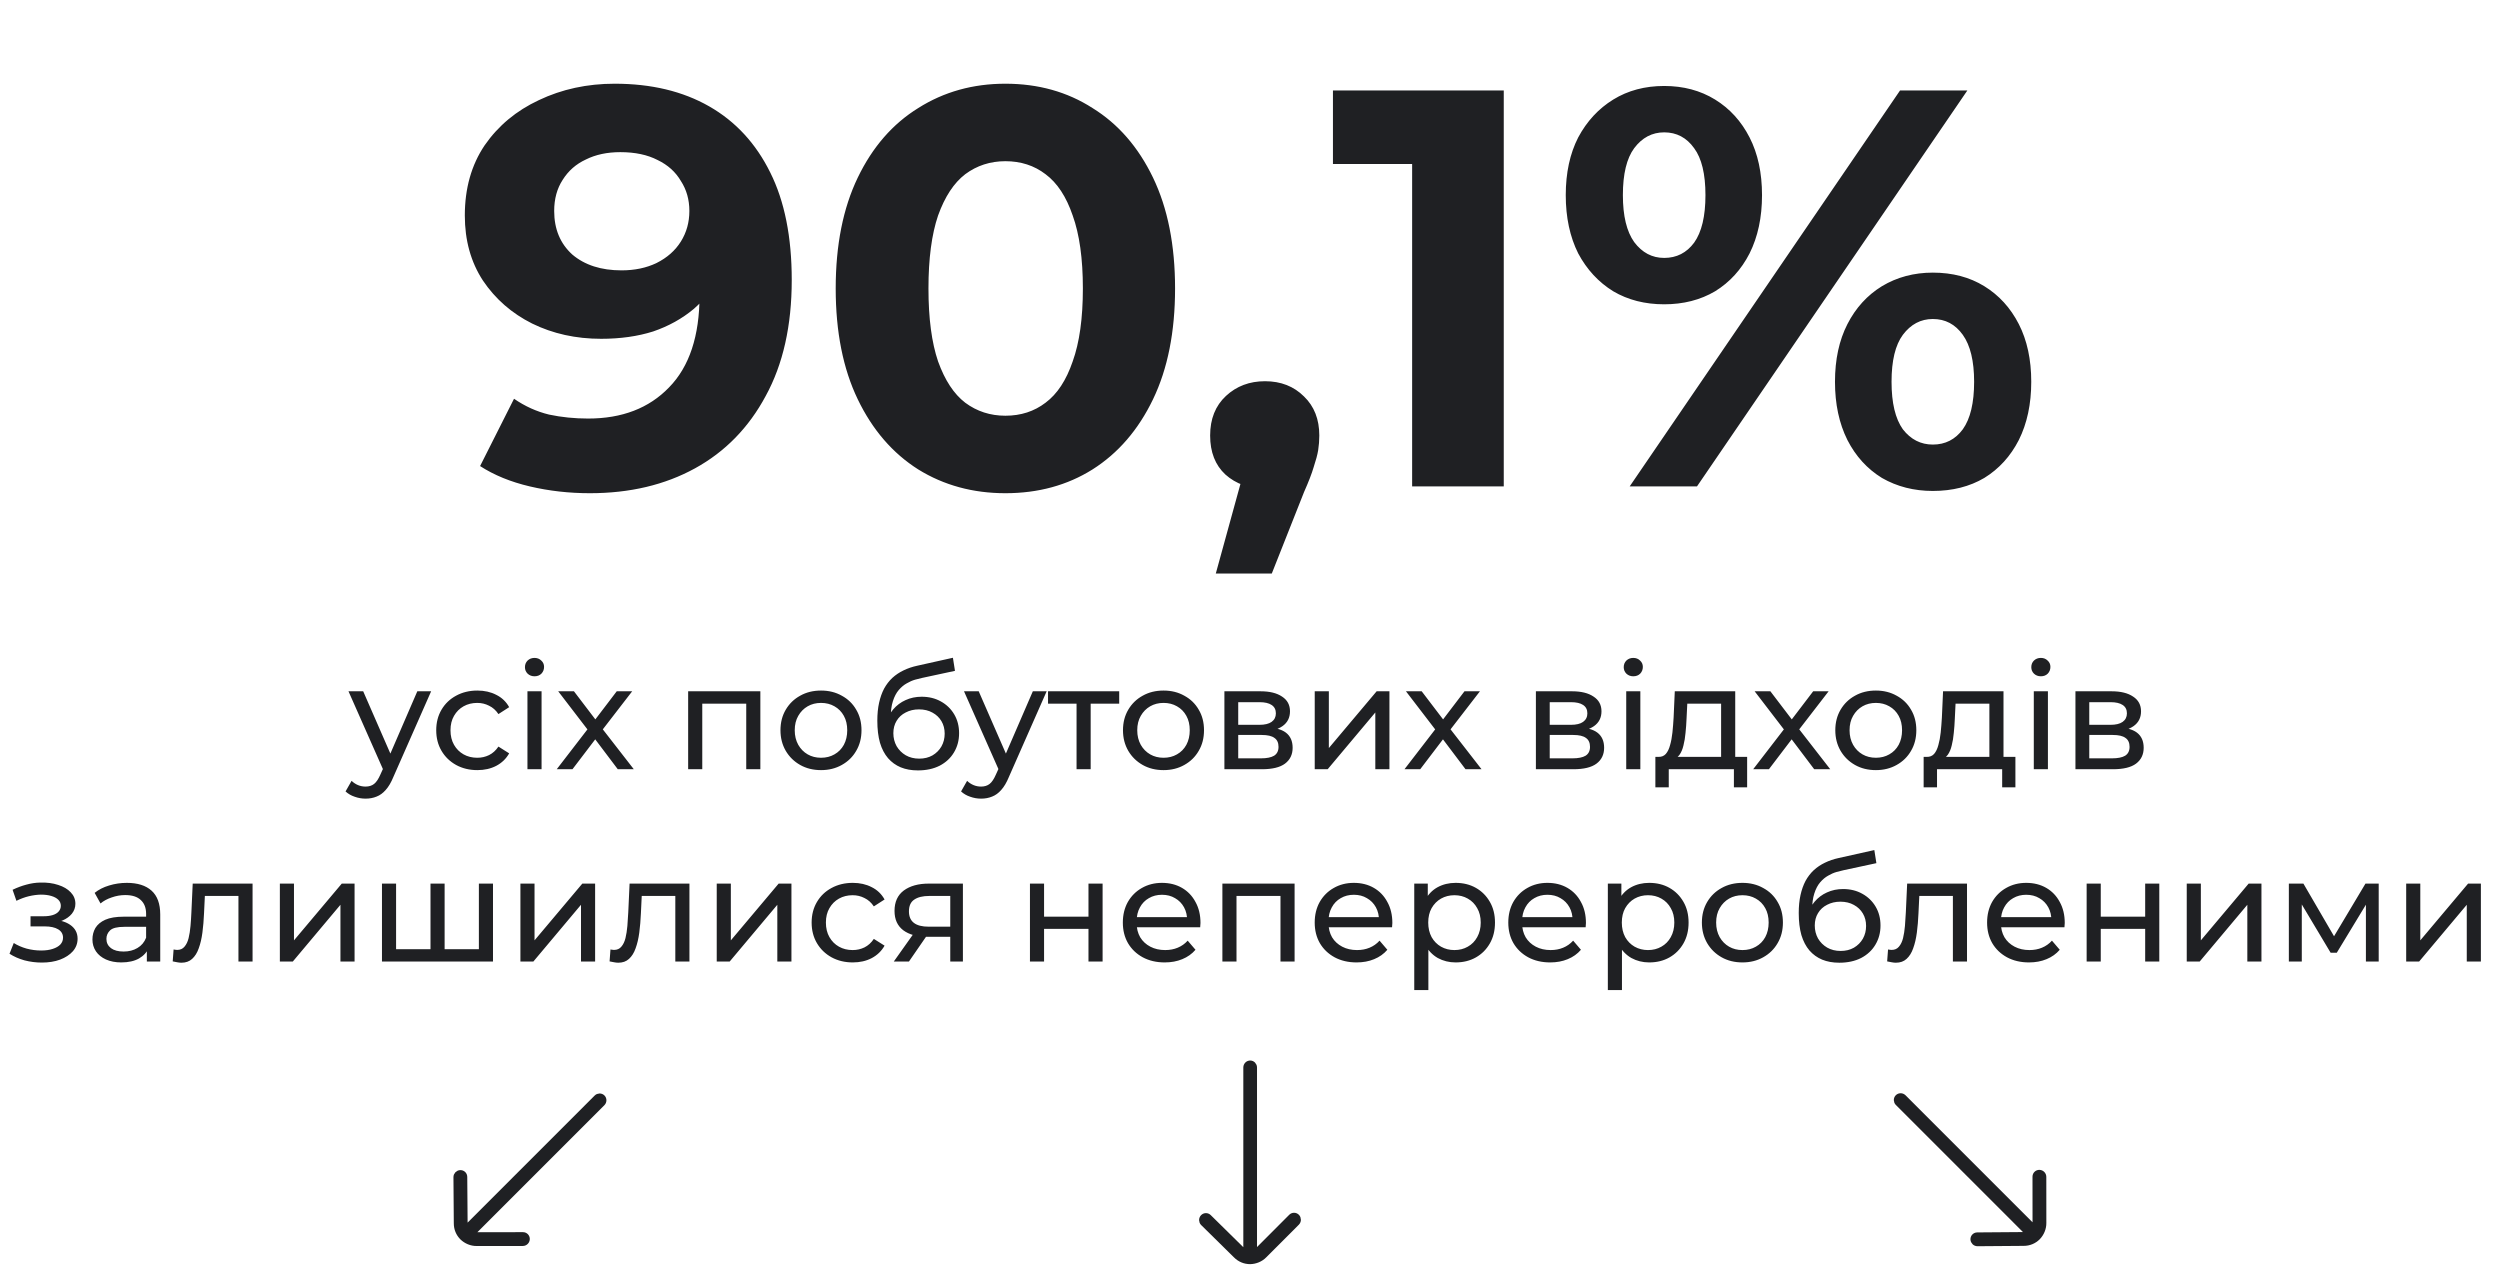 <svg xmlns="http://www.w3.org/2000/svg" width="442" height="225" viewBox="0 0 442 225" fill="none"><path d="M108.68 14.8C115.146 14.8 120.713 16.133 125.38 18.8C130.046 21.467 133.646 25.367 136.18 30.5C138.713 35.567 139.98 41.9 139.98 49.5C139.98 57.567 138.446 64.4 135.38 70C132.38 75.6 128.213 79.867 122.88 82.8C117.546 85.733 111.346 87.2 104.28 87.2C100.613 87.2 97.08 86.8 93.68 86C90.28 85.2 87.346 84 84.88 82.4L90.88 70.5C92.813 71.833 94.88 72.767 97.08 73.3C99.28 73.767 101.58 74 103.98 74C109.98 74 114.746 72.167 118.28 68.5C121.88 64.833 123.68 59.4 123.68 52.2C123.68 51 123.646 49.667 123.58 48.2C123.513 46.733 123.346 45.267 123.08 43.8L127.48 48C126.346 50.6 124.746 52.8 122.68 54.6C120.613 56.333 118.213 57.667 115.48 58.6C112.746 59.467 109.68 59.9 106.28 59.9C101.813 59.9 97.746 59 94.08 57.2C90.48 55.4 87.58 52.867 85.38 49.6C83.246 46.333 82.18 42.5 82.18 38.1C82.18 33.3 83.346 29.167 85.68 25.7C88.08 22.233 91.28 19.567 95.28 17.7C99.346 15.767 103.813 14.8 108.68 14.8ZM109.68 26.9C107.346 26.9 105.313 27.333 103.58 28.2C101.846 29 100.48 30.2 99.48 31.8C98.48 33.333 97.98 35.167 97.98 37.3C97.98 40.5 99.046 43.067 101.18 45C103.38 46.867 106.28 47.8 109.88 47.8C112.213 47.8 114.28 47.367 116.08 46.5C117.946 45.567 119.38 44.3 120.38 42.7C121.38 41.1 121.88 39.3 121.88 37.3C121.88 35.3 121.38 33.533 120.38 32C119.446 30.4 118.08 29.167 116.28 28.3C114.48 27.367 112.28 26.9 109.68 26.9ZM177.752 87.2C172.018 87.2 166.885 85.8 162.352 83C157.818 80.133 154.252 76 151.652 70.6C149.052 65.2 147.752 58.667 147.752 51C147.752 43.333 149.052 36.8 151.652 31.4C154.252 26 157.818 21.9 162.352 19.1C166.885 16.233 172.018 14.8 177.752 14.8C183.552 14.8 188.685 16.233 193.152 19.1C197.685 21.9 201.252 26 203.852 31.4C206.452 36.8 207.752 43.333 207.752 51C207.752 58.667 206.452 65.2 203.852 70.6C201.252 76 197.685 80.133 193.152 83C188.685 85.8 183.552 87.2 177.752 87.2ZM177.752 73.5C180.485 73.5 182.852 72.733 184.852 71.2C186.918 69.667 188.518 67.233 189.652 63.9C190.852 60.567 191.452 56.267 191.452 51C191.452 45.733 190.852 41.433 189.652 38.1C188.518 34.767 186.918 32.333 184.852 30.8C182.852 29.267 180.485 28.5 177.752 28.5C175.085 28.5 172.718 29.267 170.652 30.8C168.652 32.333 167.052 34.767 165.852 38.1C164.718 41.433 164.152 45.733 164.152 51C164.152 56.267 164.718 60.567 165.852 63.9C167.052 67.233 168.652 69.667 170.652 71.2C172.718 72.733 175.085 73.5 177.752 73.5ZM214.953 101.4L221.553 77.4L223.753 86.4C220.886 86.4 218.52 85.567 216.653 83.9C214.853 82.233 213.953 79.933 213.953 77C213.953 74.067 214.886 71.733 216.753 70C218.62 68.267 220.92 67.4 223.653 67.4C226.453 67.4 228.753 68.3 230.553 70.1C232.353 71.833 233.253 74.133 233.253 77C233.253 77.867 233.186 78.733 233.053 79.6C232.92 80.4 232.653 81.4 232.253 82.6C231.92 83.733 231.353 85.2 230.553 87L224.853 101.4H214.953ZM249.665 86V22L256.665 29H235.665V16H265.865V86H249.665ZM288.125 86L335.925 16H347.825L300.025 86H288.125ZM294.225 53.8C290.825 53.8 287.825 53.033 285.225 51.5C282.625 49.9 280.558 47.667 279.025 44.8C277.558 41.867 276.825 38.433 276.825 34.5C276.825 30.567 277.558 27.167 279.025 24.3C280.558 21.433 282.625 19.2 285.225 17.6C287.825 16 290.825 15.2 294.225 15.2C297.625 15.2 300.625 16 303.225 17.6C305.825 19.2 307.858 21.433 309.325 24.3C310.792 27.167 311.525 30.567 311.525 34.5C311.525 38.433 310.792 41.867 309.325 44.8C307.858 47.667 305.825 49.9 303.225 51.5C300.625 53.033 297.625 53.8 294.225 53.8ZM294.225 45.6C296.425 45.6 298.192 44.7 299.525 42.9C300.858 41.033 301.525 38.233 301.525 34.5C301.525 30.767 300.858 28 299.525 26.2C298.192 24.333 296.425 23.4 294.225 23.4C292.092 23.4 290.325 24.333 288.925 26.2C287.592 28 286.925 30.767 286.925 34.5C286.925 38.167 287.592 40.933 288.925 42.8C290.325 44.667 292.092 45.6 294.225 45.6ZM341.725 86.8C338.392 86.8 335.392 86.033 332.725 84.5C330.125 82.9 328.092 80.667 326.625 77.8C325.158 74.867 324.425 71.433 324.425 67.5C324.425 63.567 325.158 60.167 326.625 57.3C328.092 54.433 330.125 52.2 332.725 50.6C335.392 49 338.392 48.2 341.725 48.2C345.192 48.2 348.225 49 350.825 50.6C353.425 52.2 355.458 54.433 356.925 57.3C358.392 60.167 359.125 63.567 359.125 67.5C359.125 71.433 358.392 74.867 356.925 77.8C355.458 80.667 353.425 82.9 350.825 84.5C348.225 86.033 345.192 86.8 341.725 86.8ZM341.725 78.6C343.925 78.6 345.692 77.7 347.025 75.9C348.358 74.033 349.025 71.233 349.025 67.5C349.025 63.833 348.358 61.067 347.025 59.2C345.692 57.333 343.925 56.4 341.725 56.4C339.592 56.4 337.825 57.333 336.425 59.2C335.092 61 334.425 63.767 334.425 67.5C334.425 71.233 335.092 74.033 336.425 75.9C337.825 77.7 339.592 78.6 341.725 78.6Z" fill="#1F2023"></path><path d="M64.629 141.2C63.97 141.2 63.329 141.087 62.705 140.862C62.081 140.654 61.544 140.342 61.093 139.926L62.159 138.054C62.505 138.383 62.887 138.635 63.303 138.808C63.719 138.981 64.161 139.068 64.629 139.068C65.236 139.068 65.738 138.912 66.137 138.6C66.535 138.288 66.908 137.733 67.255 136.936L68.113 135.038L68.373 134.726L73.781 122.22H76.225L69.543 137.378C69.144 138.349 68.694 139.111 68.191 139.666C67.706 140.221 67.168 140.611 66.579 140.836C65.99 141.079 65.34 141.2 64.629 141.2ZM67.905 136.442L61.613 122.22H64.213L69.569 134.492L67.905 136.442ZM84.405 136.156C83.001 136.156 81.745 135.853 80.635 135.246C79.543 134.639 78.685 133.807 78.061 132.75C77.437 131.693 77.125 130.479 77.125 129.11C77.125 127.741 77.437 126.527 78.061 125.47C78.685 124.413 79.543 123.589 80.635 123C81.745 122.393 83.001 122.09 84.405 122.09C85.653 122.09 86.763 122.341 87.733 122.844C88.721 123.329 89.484 124.057 90.021 125.028L88.123 126.25C87.673 125.574 87.118 125.08 86.459 124.768C85.818 124.439 85.125 124.274 84.379 124.274C83.478 124.274 82.672 124.473 81.961 124.872C81.251 125.271 80.687 125.834 80.271 126.562C79.855 127.273 79.647 128.122 79.647 129.11C79.647 130.098 79.855 130.956 80.271 131.684C80.687 132.412 81.251 132.975 81.961 133.374C82.672 133.773 83.478 133.972 84.379 133.972C85.125 133.972 85.818 133.816 86.459 133.504C87.118 133.175 87.673 132.672 88.123 131.996L90.021 133.192C89.484 134.145 88.721 134.882 87.733 135.402C86.763 135.905 85.653 136.156 84.405 136.156ZM93.253 136V122.22H95.749V136H93.253ZM94.501 119.568C94.016 119.568 93.608 119.412 93.279 119.1C92.967 118.788 92.811 118.407 92.811 117.956C92.811 117.488 92.967 117.098 93.279 116.786C93.608 116.474 94.016 116.318 94.501 116.318C94.986 116.318 95.385 116.474 95.697 116.786C96.026 117.081 96.191 117.453 96.191 117.904C96.191 118.372 96.035 118.771 95.723 119.1C95.411 119.412 95.004 119.568 94.501 119.568ZM98.432 136L104.36 128.304L104.334 129.578L98.692 122.22H101.474L105.79 127.888H104.724L109.04 122.22H111.77L106.05 129.63L106.076 128.304L112.056 136H109.222L104.672 129.968L105.686 130.124L101.214 136H98.432ZM121.665 136V122.22H134.431V136H131.935V123.78L132.533 124.404H123.563L124.161 123.78V136H121.665ZM145.163 136.156C143.776 136.156 142.545 135.853 141.471 135.246C140.396 134.639 139.547 133.807 138.923 132.75C138.299 131.675 137.987 130.462 137.987 129.11C137.987 127.741 138.299 126.527 138.923 125.47C139.547 124.413 140.396 123.589 141.471 123C142.545 122.393 143.776 122.09 145.163 122.09C146.532 122.09 147.754 122.393 148.829 123C149.921 123.589 150.77 124.413 151.377 125.47C152.001 126.51 152.313 127.723 152.313 129.11C152.313 130.479 152.001 131.693 151.377 132.75C150.77 133.807 149.921 134.639 148.829 135.246C147.754 135.853 146.532 136.156 145.163 136.156ZM145.163 133.972C146.047 133.972 146.835 133.773 147.529 133.374C148.239 132.975 148.794 132.412 149.193 131.684C149.591 130.939 149.791 130.081 149.791 129.11C149.791 128.122 149.591 127.273 149.193 126.562C148.794 125.834 148.239 125.271 147.529 124.872C146.835 124.473 146.047 124.274 145.163 124.274C144.279 124.274 143.49 124.473 142.797 124.872C142.103 125.271 141.549 125.834 141.133 126.562C140.717 127.273 140.509 128.122 140.509 129.11C140.509 130.081 140.717 130.939 141.133 131.684C141.549 132.412 142.103 132.975 142.797 133.374C143.49 133.773 144.279 133.972 145.163 133.972ZM162.287 136.208C161.143 136.208 160.129 136.026 159.245 135.662C158.378 135.298 157.633 134.761 157.009 134.05C156.385 133.322 155.908 132.412 155.579 131.32C155.267 130.211 155.111 128.911 155.111 127.42C155.111 126.241 155.215 125.184 155.423 124.248C155.631 123.312 155.926 122.48 156.307 121.752C156.706 121.024 157.191 120.391 157.763 119.854C158.352 119.317 159.011 118.875 159.739 118.528C160.484 118.164 161.299 117.887 162.183 117.696L168.475 116.292L168.839 118.606L163.041 119.854C162.694 119.923 162.278 120.027 161.793 120.166C161.308 120.305 160.814 120.521 160.311 120.816C159.808 121.093 159.34 121.483 158.907 121.986C158.474 122.489 158.127 123.147 157.867 123.962C157.607 124.759 157.477 125.747 157.477 126.926C157.477 127.255 157.486 127.507 157.503 127.68C157.52 127.853 157.538 128.027 157.555 128.2C157.59 128.373 157.616 128.633 157.633 128.98L156.593 127.914C156.87 126.961 157.312 126.129 157.919 125.418C158.526 124.707 159.254 124.161 160.103 123.78C160.97 123.381 161.914 123.182 162.937 123.182C164.22 123.182 165.355 123.459 166.343 124.014C167.348 124.569 168.137 125.331 168.709 126.302C169.281 127.273 169.567 128.382 169.567 129.63C169.567 130.895 169.264 132.031 168.657 133.036C168.068 134.024 167.227 134.804 166.135 135.376C165.043 135.931 163.76 136.208 162.287 136.208ZM162.521 134.128C163.405 134.128 164.185 133.937 164.861 133.556C165.537 133.157 166.066 132.629 166.447 131.97C166.828 131.294 167.019 130.54 167.019 129.708C167.019 128.876 166.828 128.139 166.447 127.498C166.066 126.857 165.537 126.354 164.861 125.99C164.185 125.609 163.388 125.418 162.469 125.418C161.602 125.418 160.822 125.6 160.129 125.964C159.436 126.311 158.898 126.805 158.517 127.446C158.136 128.07 157.945 128.798 157.945 129.63C157.945 130.462 158.136 131.225 158.517 131.918C158.916 132.594 159.453 133.131 160.129 133.53C160.822 133.929 161.62 134.128 162.521 134.128ZM173.453 141.2C172.794 141.2 172.153 141.087 171.529 140.862C170.905 140.654 170.368 140.342 169.917 139.926L170.983 138.054C171.33 138.383 171.711 138.635 172.127 138.808C172.543 138.981 172.985 139.068 173.453 139.068C174.06 139.068 174.562 138.912 174.961 138.6C175.36 138.288 175.732 137.733 176.079 136.936L176.937 135.038L177.197 134.726L182.605 122.22H185.049L178.367 137.378C177.968 138.349 177.518 139.111 177.015 139.666C176.53 140.221 175.992 140.611 175.403 140.836C174.814 141.079 174.164 141.2 173.453 141.2ZM176.729 136.442L170.437 122.22H173.037L178.393 134.492L176.729 136.442ZM190.335 136V123.754L190.959 124.404H185.291V122.22H197.875V124.404H192.233L192.831 123.754V136H190.335ZM205.719 136.156C204.333 136.156 203.102 135.853 202.027 135.246C200.953 134.639 200.103 133.807 199.479 132.75C198.855 131.675 198.543 130.462 198.543 129.11C198.543 127.741 198.855 126.527 199.479 125.47C200.103 124.413 200.953 123.589 202.027 123C203.102 122.393 204.333 122.09 205.719 122.09C207.089 122.09 208.311 122.393 209.385 123C210.477 123.589 211.327 124.413 211.933 125.47C212.557 126.51 212.869 127.723 212.869 129.11C212.869 130.479 212.557 131.693 211.933 132.75C211.327 133.807 210.477 134.639 209.385 135.246C208.311 135.853 207.089 136.156 205.719 136.156ZM205.719 133.972C206.603 133.972 207.392 133.773 208.085 133.374C208.796 132.975 209.351 132.412 209.749 131.684C210.148 130.939 210.347 130.081 210.347 129.11C210.347 128.122 210.148 127.273 209.749 126.562C209.351 125.834 208.796 125.271 208.085 124.872C207.392 124.473 206.603 124.274 205.719 124.274C204.835 124.274 204.047 124.473 203.353 124.872C202.66 125.271 202.105 125.834 201.689 126.562C201.273 127.273 201.065 128.122 201.065 129.11C201.065 130.081 201.273 130.939 201.689 131.684C202.105 132.412 202.66 132.975 203.353 133.374C204.047 133.773 204.835 133.972 205.719 133.972ZM216.474 136V122.22H222.87C224.482 122.22 225.747 122.532 226.666 123.156C227.602 123.763 228.07 124.629 228.07 125.756C228.07 126.883 227.628 127.758 226.744 128.382C225.877 128.989 224.724 129.292 223.286 129.292L223.676 128.616C225.322 128.616 226.544 128.919 227.342 129.526C228.139 130.133 228.538 131.025 228.538 132.204C228.538 133.4 228.087 134.336 227.186 135.012C226.302 135.671 224.941 136 223.104 136H216.474ZM218.918 134.076H222.922C223.962 134.076 224.742 133.92 225.262 133.608C225.782 133.279 226.042 132.759 226.042 132.048C226.042 131.32 225.799 130.791 225.314 130.462C224.846 130.115 224.1 129.942 223.078 129.942H218.918V134.076ZM218.918 128.148H222.662C223.615 128.148 224.334 127.975 224.82 127.628C225.322 127.264 225.574 126.761 225.574 126.12C225.574 125.461 225.322 124.967 224.82 124.638C224.334 124.309 223.615 124.144 222.662 124.144H218.918V128.148ZM232.444 136V122.22H234.94V132.256L243.39 122.22H245.652V136H243.156V125.964L234.732 136H232.444ZM248.313 136L254.241 128.304L254.215 129.578L248.573 122.22H251.355L255.671 127.888H254.605L258.921 122.22H261.651L255.931 129.63L255.957 128.304L261.937 136H259.103L254.553 129.968L255.567 130.124L251.095 136H248.313ZM271.546 136V122.22H277.942C279.554 122.22 280.819 122.532 281.738 123.156C282.674 123.763 283.142 124.629 283.142 125.756C283.142 126.883 282.7 127.758 281.816 128.382C280.949 128.989 279.797 129.292 278.358 129.292L278.748 128.616C280.395 128.616 281.617 128.919 282.414 129.526C283.211 130.133 283.61 131.025 283.61 132.204C283.61 133.4 283.159 134.336 282.258 135.012C281.374 135.671 280.013 136 278.176 136H271.546ZM273.99 134.076H277.994C279.034 134.076 279.814 133.92 280.334 133.608C280.854 133.279 281.114 132.759 281.114 132.048C281.114 131.32 280.871 130.791 280.386 130.462C279.918 130.115 279.173 129.942 278.15 129.942H273.99V134.076ZM273.99 128.148H277.734C278.687 128.148 279.407 127.975 279.892 127.628C280.395 127.264 280.646 126.761 280.646 126.12C280.646 125.461 280.395 124.967 279.892 124.638C279.407 124.309 278.687 124.144 277.734 124.144H273.99V128.148ZM287.517 136V122.22H290.013V136H287.517ZM288.765 119.568C288.279 119.568 287.872 119.412 287.543 119.1C287.231 118.788 287.075 118.407 287.075 117.956C287.075 117.488 287.231 117.098 287.543 116.786C287.872 116.474 288.279 116.318 288.765 116.318C289.25 116.318 289.649 116.474 289.961 116.786C290.29 117.081 290.455 117.453 290.455 117.904C290.455 118.372 290.299 118.771 289.987 119.1C289.675 119.412 289.267 119.568 288.765 119.568ZM304.292 134.83V124.404H298.312L298.182 127.056C298.147 127.923 298.087 128.763 298 129.578C297.931 130.375 297.809 131.112 297.636 131.788C297.48 132.464 297.246 133.019 296.934 133.452C296.622 133.885 296.206 134.154 295.686 134.258L293.216 133.816C293.753 133.833 294.187 133.66 294.516 133.296C294.845 132.915 295.097 132.395 295.27 131.736C295.461 131.077 295.599 130.332 295.686 129.5C295.773 128.651 295.842 127.775 295.894 126.874L296.102 122.22H306.788V134.83H304.292ZM292.67 139.198V133.816H308.894V139.198H306.554V136H295.036V139.198H292.67ZM309.962 136L315.89 128.304L315.864 129.578L310.222 122.22H313.004L317.32 127.888H316.254L320.57 122.22H323.3L317.58 129.63L317.606 128.304L323.586 136H320.752L316.202 129.968L317.216 130.124L312.744 136H309.962ZM331.657 136.156C330.27 136.156 329.04 135.853 327.965 135.246C326.89 134.639 326.041 133.807 325.417 132.75C324.793 131.675 324.481 130.462 324.481 129.11C324.481 127.741 324.793 126.527 325.417 125.47C326.041 124.413 326.89 123.589 327.965 123C329.04 122.393 330.27 122.09 331.657 122.09C333.026 122.09 334.248 122.393 335.323 123C336.415 123.589 337.264 124.413 337.871 125.47C338.495 126.51 338.807 127.723 338.807 129.11C338.807 130.479 338.495 131.693 337.871 132.75C337.264 133.807 336.415 134.639 335.323 135.246C334.248 135.853 333.026 136.156 331.657 136.156ZM331.657 133.972C332.541 133.972 333.33 133.773 334.023 133.374C334.734 132.975 335.288 132.412 335.687 131.684C336.086 130.939 336.285 130.081 336.285 129.11C336.285 128.122 336.086 127.273 335.687 126.562C335.288 125.834 334.734 125.271 334.023 124.872C333.33 124.473 332.541 124.274 331.657 124.274C330.773 124.274 329.984 124.473 329.291 124.872C328.598 125.271 328.043 125.834 327.627 126.562C327.211 127.273 327.003 128.122 327.003 129.11C327.003 130.081 327.211 130.939 327.627 131.684C328.043 132.412 328.598 132.975 329.291 133.374C329.984 133.773 330.773 133.972 331.657 133.972ZM351.722 134.83V124.404H345.742L345.612 127.056C345.577 127.923 345.516 128.763 345.43 129.578C345.36 130.375 345.239 131.112 345.066 131.788C344.91 132.464 344.676 133.019 344.364 133.452C344.052 133.885 343.636 134.154 343.116 134.258L340.646 133.816C341.183 133.833 341.616 133.66 341.946 133.296C342.275 132.915 342.526 132.395 342.7 131.736C342.89 131.077 343.029 130.332 343.116 129.5C343.202 128.651 343.272 127.775 343.324 126.874L343.532 122.22H354.218V134.83H351.722ZM340.1 139.198V133.816H356.324V139.198H353.984V136H342.466V139.198H340.1ZM359.575 136V122.22H362.071V136H359.575ZM360.823 119.568C360.338 119.568 359.931 119.412 359.601 119.1C359.289 118.788 359.133 118.407 359.133 117.956C359.133 117.488 359.289 117.098 359.601 116.786C359.931 116.474 360.338 116.318 360.823 116.318C361.309 116.318 361.707 116.474 362.019 116.786C362.349 117.081 362.513 117.453 362.513 117.904C362.513 118.372 362.357 118.771 362.045 119.1C361.733 119.412 361.326 119.568 360.823 119.568ZM366.939 136V122.22H373.335C374.947 122.22 376.212 122.532 377.131 123.156C378.067 123.763 378.535 124.629 378.535 125.756C378.535 126.883 378.093 127.758 377.209 128.382C376.342 128.989 375.189 129.292 373.751 129.292L374.141 128.616C375.787 128.616 377.009 128.919 377.807 129.526C378.604 130.133 379.003 131.025 379.003 132.204C379.003 133.4 378.552 134.336 377.651 135.012C376.767 135.671 375.406 136 373.569 136H366.939ZM369.383 134.076H373.387C374.427 134.076 375.207 133.92 375.727 133.608C376.247 133.279 376.507 132.759 376.507 132.048C376.507 131.32 376.264 130.791 375.779 130.462C375.311 130.115 374.565 129.942 373.543 129.942H369.383V134.076ZM369.383 128.148H373.127C374.08 128.148 374.799 127.975 375.285 127.628C375.787 127.264 376.039 126.761 376.039 126.12C376.039 125.461 375.787 124.967 375.285 124.638C374.799 124.309 374.08 124.144 373.127 124.144H369.383V128.148ZM7.4 170.182C6.36 170.182 5.337 170.052 4.332 169.792C3.344 169.515 2.46 169.125 1.68 168.622L2.434 166.724C3.093 167.14 3.847 167.469 4.696 167.712C5.545 167.937 6.403 168.05 7.27 168.05C8.067 168.05 8.752 167.955 9.324 167.764C9.913 167.573 10.364 167.313 10.676 166.984C10.988 166.637 11.144 166.239 11.144 165.788C11.144 165.147 10.858 164.653 10.286 164.306C9.714 163.959 8.917 163.786 7.894 163.786H5.398V161.992H7.738C8.345 161.992 8.873 161.923 9.324 161.784C9.775 161.645 10.121 161.437 10.364 161.16C10.624 160.865 10.754 160.527 10.754 160.146C10.754 159.73 10.607 159.375 10.312 159.08C10.018 158.785 9.601 158.56 9.064 158.404C8.544 158.248 7.929 158.17 7.218 158.17C6.525 158.187 5.814 158.283 5.086 158.456C4.375 158.629 3.647 158.898 2.902 159.262L2.226 157.312C3.058 156.913 3.873 156.61 4.67 156.402C5.485 156.177 6.291 156.055 7.088 156.038C8.284 156.003 9.35 156.142 10.286 156.454C11.222 156.749 11.959 157.182 12.496 157.754C13.051 158.326 13.328 159.002 13.328 159.782C13.328 160.441 13.12 161.03 12.704 161.55C12.288 162.053 11.733 162.451 11.04 162.746C10.347 163.041 9.549 163.188 8.648 163.188L8.752 162.59C10.295 162.59 11.508 162.893 12.392 163.5C13.276 164.107 13.718 164.93 13.718 165.97C13.718 166.802 13.441 167.539 12.886 168.18C12.332 168.804 11.578 169.298 10.624 169.662C9.688 170.009 8.613 170.182 7.4 170.182ZM25.963 170V167.088L25.833 166.542V161.576C25.833 160.519 25.521 159.704 24.897 159.132C24.29 158.543 23.371 158.248 22.141 158.248C21.326 158.248 20.529 158.387 19.749 158.664C18.969 158.924 18.31 159.279 17.773 159.73L16.733 157.858C17.443 157.286 18.293 156.853 19.281 156.558C20.286 156.246 21.335 156.09 22.427 156.09C24.316 156.09 25.772 156.549 26.795 157.468C27.817 158.387 28.329 159.791 28.329 161.68V170H25.963ZM21.439 170.156C20.416 170.156 19.515 169.983 18.735 169.636C17.972 169.289 17.383 168.813 16.967 168.206C16.551 167.582 16.343 166.88 16.343 166.1C16.343 165.355 16.516 164.679 16.863 164.072C17.227 163.465 17.807 162.98 18.605 162.616C19.419 162.252 20.511 162.07 21.881 162.07H26.249V163.864H21.985C20.737 163.864 19.896 164.072 19.463 164.488C19.029 164.904 18.813 165.407 18.813 165.996C18.813 166.672 19.081 167.218 19.619 167.634C20.156 168.033 20.901 168.232 21.855 168.232C22.791 168.232 23.605 168.024 24.299 167.608C25.009 167.192 25.521 166.585 25.833 165.788L26.327 167.504C25.997 168.319 25.417 168.969 24.585 169.454C23.753 169.922 22.704 170.156 21.439 170.156ZM30.535 169.974L30.691 167.868C30.813 167.885 30.925 167.903 31.029 167.92C31.133 167.937 31.229 167.946 31.315 167.946C31.87 167.946 32.303 167.755 32.615 167.374C32.945 166.993 33.187 166.49 33.343 165.866C33.499 165.225 33.612 164.505 33.681 163.708C33.751 162.911 33.803 162.113 33.837 161.316L34.071 156.22H44.653V170H42.157V157.676L42.755 158.404H35.683L36.255 157.65L36.073 161.472C36.021 162.685 35.926 163.821 35.787 164.878C35.649 165.935 35.432 166.863 35.137 167.66C34.86 168.457 34.47 169.081 33.967 169.532C33.482 169.983 32.849 170.208 32.069 170.208C31.844 170.208 31.601 170.182 31.341 170.13C31.099 170.095 30.83 170.043 30.535 169.974ZM49.48 170V156.22H51.975V166.256L60.425 156.22H62.688V170H60.191V159.964L51.767 170H49.48ZM76.684 167.816L76.112 168.466V156.22H78.608V168.466L77.984 167.816H85.264L84.666 168.466V156.22H87.162V170H67.532V156.22H70.028V168.466L69.43 167.816H76.684ZM92.009 170V156.22H94.505V166.256L102.955 156.22H105.217V170H102.721V159.964L94.297 170H92.009ZM107.774 169.974L107.93 167.868C108.051 167.885 108.164 167.903 108.268 167.92C108.372 167.937 108.467 167.946 108.554 167.946C109.108 167.946 109.542 167.755 109.854 167.374C110.183 166.993 110.426 166.49 110.582 165.866C110.738 165.225 110.85 164.505 110.92 163.708C110.989 162.911 111.041 162.113 111.076 161.316L111.31 156.22H121.892V170H119.396V157.676L119.994 158.404H112.922L113.494 157.65L113.312 161.472C113.26 162.685 113.164 163.821 113.026 164.878C112.887 165.935 112.67 166.863 112.376 167.66C112.098 168.457 111.708 169.081 111.206 169.532C110.72 169.983 110.088 170.208 109.308 170.208C109.082 170.208 108.84 170.182 108.58 170.13C108.337 170.095 108.068 170.043 107.774 169.974ZM126.718 170V156.22H129.214V166.256L137.664 156.22H139.926V170H137.43V159.964L129.006 170H126.718ZM150.777 170.156C149.373 170.156 148.116 169.853 147.007 169.246C145.915 168.639 145.057 167.807 144.433 166.75C143.809 165.693 143.497 164.479 143.497 163.11C143.497 161.741 143.809 160.527 144.433 159.47C145.057 158.413 145.915 157.589 147.007 157C148.116 156.393 149.373 156.09 150.777 156.09C152.025 156.09 153.134 156.341 154.105 156.844C155.093 157.329 155.855 158.057 156.393 159.028L154.495 160.25C154.044 159.574 153.489 159.08 152.831 158.768C152.189 158.439 151.496 158.274 150.751 158.274C149.849 158.274 149.043 158.473 148.333 158.872C147.622 159.271 147.059 159.834 146.643 160.562C146.227 161.273 146.019 162.122 146.019 163.11C146.019 164.098 146.227 164.956 146.643 165.684C147.059 166.412 147.622 166.975 148.333 167.374C149.043 167.773 149.849 167.972 150.751 167.972C151.496 167.972 152.189 167.816 152.831 167.504C153.489 167.175 154.044 166.672 154.495 165.996L156.393 167.192C155.855 168.145 155.093 168.882 154.105 169.402C153.134 169.905 152.025 170.156 150.777 170.156ZM168.006 170V165.164L168.396 165.632H164.002C162.165 165.632 160.726 165.242 159.686 164.462C158.664 163.682 158.152 162.547 158.152 161.056C158.152 159.461 158.698 158.257 159.79 157.442C160.9 156.627 162.373 156.22 164.21 156.22H170.242V170H168.006ZM158.022 170L161.766 164.722H164.34L160.7 170H158.022ZM168.006 164.384V157.702L168.396 158.404H164.288C163.144 158.404 162.26 158.621 161.636 159.054C161.012 159.47 160.7 160.163 160.7 161.134C160.7 162.937 161.862 163.838 164.184 163.838H168.396L168.006 164.384ZM182.095 170V156.22H184.591V162.07H192.443V156.22H194.939V170H192.443V164.228H184.591V170H182.095ZM205.928 170.156C204.455 170.156 203.155 169.853 202.028 169.246C200.919 168.639 200.052 167.807 199.428 166.75C198.821 165.693 198.518 164.479 198.518 163.11C198.518 161.741 198.813 160.527 199.402 159.47C200.009 158.413 200.832 157.589 201.872 157C202.929 156.393 204.117 156.09 205.434 156.09C206.769 156.09 207.947 156.385 208.97 156.974C209.993 157.563 210.79 158.395 211.362 159.47C211.951 160.527 212.246 161.767 212.246 163.188C212.246 163.292 212.237 163.413 212.22 163.552C212.22 163.691 212.211 163.821 212.194 163.942H200.468V162.148H210.894L209.88 162.772C209.897 161.888 209.715 161.099 209.334 160.406C208.953 159.713 208.424 159.175 207.748 158.794C207.089 158.395 206.318 158.196 205.434 158.196C204.567 158.196 203.796 158.395 203.12 158.794C202.444 159.175 201.915 159.721 201.534 160.432C201.153 161.125 200.962 161.923 200.962 162.824V163.24C200.962 164.159 201.17 164.982 201.586 165.71C202.019 166.421 202.617 166.975 203.38 167.374C204.143 167.773 205.018 167.972 206.006 167.972C206.821 167.972 207.557 167.833 208.216 167.556C208.892 167.279 209.481 166.863 209.984 166.308L211.362 167.92C210.738 168.648 209.958 169.203 209.022 169.584C208.103 169.965 207.072 170.156 205.928 170.156ZM216.118 170V156.22H228.884V170H226.388V157.78L226.986 158.404H218.016L218.614 157.78V170H216.118ZM239.85 170.156C238.377 170.156 237.077 169.853 235.95 169.246C234.841 168.639 233.974 167.807 233.35 166.75C232.743 165.693 232.44 164.479 232.44 163.11C232.44 161.741 232.735 160.527 233.324 159.47C233.931 158.413 234.754 157.589 235.794 157C236.851 156.393 238.039 156.09 239.356 156.09C240.691 156.09 241.869 156.385 242.892 156.974C243.915 157.563 244.712 158.395 245.284 159.47C245.873 160.527 246.168 161.767 246.168 163.188C246.168 163.292 246.159 163.413 246.142 163.552C246.142 163.691 246.133 163.821 246.116 163.942H234.39V162.148H244.816L243.802 162.772C243.819 161.888 243.637 161.099 243.256 160.406C242.875 159.713 242.346 159.175 241.67 158.794C241.011 158.395 240.24 158.196 239.356 158.196C238.489 158.196 237.718 158.395 237.042 158.794C236.366 159.175 235.837 159.721 235.456 160.432C235.075 161.125 234.884 161.923 234.884 162.824V163.24C234.884 164.159 235.092 164.982 235.508 165.71C235.941 166.421 236.539 166.975 237.302 167.374C238.065 167.773 238.94 167.972 239.928 167.972C240.743 167.972 241.479 167.833 242.138 167.556C242.814 167.279 243.403 166.863 243.906 166.308L245.284 167.92C244.66 168.648 243.88 169.203 242.944 169.584C242.025 169.965 240.994 170.156 239.85 170.156ZM257.346 170.156C256.202 170.156 255.153 169.896 254.2 169.376C253.264 168.839 252.51 168.05 251.938 167.01C251.383 165.97 251.106 164.67 251.106 163.11C251.106 161.55 251.375 160.25 251.912 159.21C252.467 158.17 253.212 157.39 254.148 156.87C255.101 156.35 256.167 156.09 257.346 156.09C258.698 156.09 259.894 156.385 260.934 156.974C261.974 157.563 262.797 158.387 263.404 159.444C264.011 160.484 264.314 161.706 264.314 163.11C264.314 164.514 264.011 165.745 263.404 166.802C262.797 167.859 261.974 168.683 260.934 169.272C259.894 169.861 258.698 170.156 257.346 170.156ZM250.04 175.044V156.22H252.432V159.938L252.276 163.136L252.536 166.334V175.044H250.04ZM257.138 167.972C258.022 167.972 258.811 167.773 259.504 167.374C260.215 166.975 260.769 166.412 261.168 165.684C261.584 164.939 261.792 164.081 261.792 163.11C261.792 162.122 261.584 161.273 261.168 160.562C260.769 159.834 260.215 159.271 259.504 158.872C258.811 158.473 258.022 158.274 257.138 158.274C256.271 158.274 255.483 158.473 254.772 158.872C254.079 159.271 253.524 159.834 253.108 160.562C252.709 161.273 252.51 162.122 252.51 163.11C252.51 164.081 252.709 164.939 253.108 165.684C253.524 166.412 254.079 166.975 254.772 167.374C255.483 167.773 256.271 167.972 257.138 167.972ZM274.076 170.156C272.603 170.156 271.303 169.853 270.176 169.246C269.067 168.639 268.2 167.807 267.576 166.75C266.97 165.693 266.666 164.479 266.666 163.11C266.666 161.741 266.961 160.527 267.55 159.47C268.157 158.413 268.98 157.589 270.02 157C271.078 156.393 272.265 156.09 273.582 156.09C274.917 156.09 276.096 156.385 277.118 156.974C278.141 157.563 278.938 158.395 279.51 159.47C280.1 160.527 280.394 161.767 280.394 163.188C280.394 163.292 280.386 163.413 280.368 163.552C280.368 163.691 280.36 163.821 280.342 163.942H268.616V162.148H279.042L278.028 162.772C278.046 161.888 277.864 161.099 277.482 160.406C277.101 159.713 276.572 159.175 275.896 158.794C275.238 158.395 274.466 158.196 273.582 158.196C272.716 158.196 271.944 158.395 271.268 158.794C270.592 159.175 270.064 159.721 269.682 160.432C269.301 161.125 269.11 161.923 269.11 162.824V163.24C269.11 164.159 269.318 164.982 269.734 165.71C270.168 166.421 270.766 166.975 271.528 167.374C272.291 167.773 273.166 167.972 274.154 167.972C274.969 167.972 275.706 167.833 276.364 167.556C277.04 167.279 277.63 166.863 278.132 166.308L279.51 167.92C278.886 168.648 278.106 169.203 277.17 169.584C276.252 169.965 275.22 170.156 274.076 170.156ZM291.573 170.156C290.429 170.156 289.38 169.896 288.427 169.376C287.491 168.839 286.737 168.05 286.165 167.01C285.61 165.97 285.333 164.67 285.333 163.11C285.333 161.55 285.601 160.25 286.139 159.21C286.693 158.17 287.439 157.39 288.375 156.87C289.328 156.35 290.394 156.09 291.573 156.09C292.925 156.09 294.121 156.385 295.161 156.974C296.201 157.563 297.024 158.387 297.631 159.444C298.237 160.484 298.541 161.706 298.541 163.11C298.541 164.514 298.237 165.745 297.631 166.802C297.024 167.859 296.201 168.683 295.161 169.272C294.121 169.861 292.925 170.156 291.573 170.156ZM284.267 175.044V156.22H286.659V159.938L286.503 163.136L286.763 166.334V175.044H284.267ZM291.365 167.972C292.249 167.972 293.037 167.773 293.731 167.374C294.441 166.975 294.996 166.412 295.395 165.684C295.811 164.939 296.019 164.081 296.019 163.11C296.019 162.122 295.811 161.273 295.395 160.562C294.996 159.834 294.441 159.271 293.731 158.872C293.037 158.473 292.249 158.274 291.365 158.274C290.498 158.274 289.709 158.473 288.999 158.872C288.305 159.271 287.751 159.834 287.335 160.562C286.936 161.273 286.737 162.122 286.737 163.11C286.737 164.081 286.936 164.939 287.335 165.684C287.751 166.412 288.305 166.975 288.999 167.374C289.709 167.773 290.498 167.972 291.365 167.972ZM308.069 170.156C306.682 170.156 305.452 169.853 304.377 169.246C303.302 168.639 302.453 167.807 301.829 166.75C301.205 165.675 300.893 164.462 300.893 163.11C300.893 161.741 301.205 160.527 301.829 159.47C302.453 158.413 303.302 157.589 304.377 157C305.452 156.393 306.682 156.09 308.069 156.09C309.438 156.09 310.66 156.393 311.735 157C312.827 157.589 313.676 158.413 314.283 159.47C314.907 160.51 315.219 161.723 315.219 163.11C315.219 164.479 314.907 165.693 314.283 166.75C313.676 167.807 312.827 168.639 311.735 169.246C310.66 169.853 309.438 170.156 308.069 170.156ZM308.069 167.972C308.953 167.972 309.742 167.773 310.435 167.374C311.146 166.975 311.7 166.412 312.099 165.684C312.498 164.939 312.697 164.081 312.697 163.11C312.697 162.122 312.498 161.273 312.099 160.562C311.7 159.834 311.146 159.271 310.435 158.872C309.742 158.473 308.953 158.274 308.069 158.274C307.185 158.274 306.396 158.473 305.703 158.872C305.01 159.271 304.455 159.834 304.039 160.562C303.623 161.273 303.415 162.122 303.415 163.11C303.415 164.081 303.623 164.939 304.039 165.684C304.455 166.412 305.01 166.975 305.703 167.374C306.396 167.773 307.185 167.972 308.069 167.972ZM325.193 170.208C324.049 170.208 323.035 170.026 322.151 169.662C321.285 169.298 320.539 168.761 319.915 168.05C319.291 167.322 318.815 166.412 318.485 165.32C318.173 164.211 318.017 162.911 318.017 161.42C318.017 160.241 318.121 159.184 318.329 158.248C318.537 157.312 318.832 156.48 319.213 155.752C319.612 155.024 320.097 154.391 320.669 153.854C321.259 153.317 321.917 152.875 322.645 152.528C323.391 152.164 324.205 151.887 325.089 151.696L331.381 150.292L331.745 152.606L325.947 153.854C325.601 153.923 325.185 154.027 324.699 154.166C324.214 154.305 323.72 154.521 323.217 154.816C322.715 155.093 322.247 155.483 321.813 155.986C321.38 156.489 321.033 157.147 320.773 157.962C320.513 158.759 320.383 159.747 320.383 160.926C320.383 161.255 320.392 161.507 320.409 161.68C320.427 161.853 320.444 162.027 320.461 162.2C320.496 162.373 320.522 162.633 320.539 162.98L319.499 161.914C319.777 160.961 320.219 160.129 320.825 159.418C321.432 158.707 322.16 158.161 323.009 157.78C323.876 157.381 324.821 157.182 325.843 157.182C327.126 157.182 328.261 157.459 329.249 158.014C330.255 158.569 331.043 159.331 331.615 160.302C332.187 161.273 332.473 162.382 332.473 163.63C332.473 164.895 332.17 166.031 331.563 167.036C330.974 168.024 330.133 168.804 329.041 169.376C327.949 169.931 326.667 170.208 325.193 170.208ZM325.427 168.128C326.311 168.128 327.091 167.937 327.767 167.556C328.443 167.157 328.972 166.629 329.353 165.97C329.735 165.294 329.925 164.54 329.925 163.708C329.925 162.876 329.735 162.139 329.353 161.498C328.972 160.857 328.443 160.354 327.767 159.99C327.091 159.609 326.294 159.418 325.375 159.418C324.509 159.418 323.729 159.6 323.035 159.964C322.342 160.311 321.805 160.805 321.423 161.446C321.042 162.07 320.851 162.798 320.851 163.63C320.851 164.462 321.042 165.225 321.423 165.918C321.822 166.594 322.359 167.131 323.035 167.53C323.729 167.929 324.526 168.128 325.427 168.128ZM333.649 169.974L333.805 167.868C333.926 167.885 334.039 167.903 334.143 167.92C334.247 167.937 334.342 167.946 334.429 167.946C334.983 167.946 335.417 167.755 335.729 167.374C336.058 166.993 336.301 166.49 336.457 165.866C336.613 165.225 336.725 164.505 336.795 163.708C336.864 162.911 336.916 162.113 336.951 161.316L337.185 156.22H347.767V170H345.271V157.676L345.869 158.404H338.797L339.369 157.65L339.187 161.472C339.135 162.685 339.039 163.821 338.901 164.878C338.762 165.935 338.545 166.863 338.251 167.66C337.973 168.457 337.583 169.081 337.081 169.532C336.595 169.983 335.963 170.208 335.183 170.208C334.957 170.208 334.715 170.182 334.455 170.13C334.212 170.095 333.943 170.043 333.649 169.974ZM358.729 170.156C357.255 170.156 355.955 169.853 354.829 169.246C353.719 168.639 352.853 167.807 352.229 166.75C351.622 165.693 351.319 164.479 351.319 163.11C351.319 161.741 351.613 160.527 352.203 159.47C352.809 158.413 353.633 157.589 354.673 157C355.73 156.393 356.917 156.09 358.235 156.09C359.569 156.09 360.748 156.385 361.771 156.974C362.793 157.563 363.591 158.395 364.163 159.47C364.752 160.527 365.047 161.767 365.047 163.188C365.047 163.292 365.038 163.413 365.021 163.552C365.021 163.691 365.012 163.821 364.995 163.942H353.269V162.148H363.695L362.681 162.772C362.698 161.888 362.516 161.099 362.135 160.406C361.753 159.713 361.225 159.175 360.549 158.794C359.89 158.395 359.119 158.196 358.235 158.196C357.368 158.196 356.597 158.395 355.921 158.794C355.245 159.175 354.716 159.721 354.335 160.432C353.953 161.125 353.763 161.923 353.763 162.824V163.24C353.763 164.159 353.971 164.982 354.387 165.71C354.82 166.421 355.418 166.975 356.181 167.374C356.943 167.773 357.819 167.972 358.807 167.972C359.621 167.972 360.358 167.833 361.017 167.556C361.693 167.279 362.282 166.863 362.785 166.308L364.163 167.92C363.539 168.648 362.759 169.203 361.823 169.584C360.904 169.965 359.873 170.156 358.729 170.156ZM368.919 170V156.22H371.415V162.07H379.267V156.22H381.763V170H379.267V164.228H371.415V170H368.919ZM386.616 170V156.22H389.112V166.256L397.562 156.22H399.824V170H397.328V159.964L388.904 170H386.616ZM404.669 170V156.22H407.243L413.171 166.412H412.131L418.215 156.22H420.555V170H418.293V159.028L418.709 159.262L413.145 168.44H412.053L406.463 159.08L406.957 158.976V170H404.669ZM425.413 170V156.22H427.909V166.256L436.359 156.22H438.621V170H436.125V159.964L427.701 170H425.413Z" fill="#1F2023"></path><path d="M92.433 219.788L84.297 219.794C83.331 219.812 82.407 219.399 81.764 218.781C81.084 218.101 80.728 217.236 80.732 216.262L80.67 208.119C80.666 207.722 80.987 207.389 81.385 207.376C81.783 207.362 82.106 207.676 82.111 208.071L82.173 216.224C82.171 216.56 82.245 216.878 82.379 217.159L105.494 194.044C105.778 193.76 106.234 193.754 106.512 194.031C106.789 194.309 106.783 194.765 106.499 195.05L83.391 218.158C83.671 218.287 83.987 218.358 84.32 218.353L92.468 218.346C92.866 218.348 93.18 218.671 93.169 219.066C93.16 219.463 92.83 219.787 92.433 219.788Z" fill="#1F2023" stroke="#1F2023"></path><path d="M229.287 216.168L223.539 221.925C222.868 222.621 221.922 222.983 221.031 223C220.07 223 219.205 222.64 218.52 221.949L212.718 216.235C212.435 215.956 212.427 215.494 212.698 215.204C212.97 214.912 213.42 214.906 213.703 215.182L219.513 220.903C219.749 221.142 220.026 221.314 220.319 221.418V188.729C220.319 188.327 220.637 188 221.03 188C221.422 188 221.74 188.327 221.74 188.729V221.409C222.03 221.303 222.303 221.129 222.535 220.89L228.292 215.124C228.575 214.844 229.025 214.849 229.297 215.137C229.571 215.424 229.567 215.886 229.287 216.168Z" fill="#1F2023" stroke="#1F2023"></path><path d="M361.288 208.068L361.294 216.204C361.312 217.17 360.899 218.095 360.281 218.737C359.601 219.417 358.736 219.774 357.762 219.769L349.619 219.832C349.222 219.835 348.889 219.514 348.876 219.117C348.862 218.719 349.176 218.396 349.571 218.391L357.724 218.328C358.06 218.33 358.378 218.256 358.659 218.122L335.544 195.008C335.26 194.723 335.254 194.267 335.531 193.99C335.809 193.712 336.265 193.718 336.55 194.003L359.658 217.111C359.787 216.83 359.858 216.515 359.853 216.182L359.846 208.034C359.848 207.636 360.171 207.321 360.566 207.332C360.963 207.341 361.287 207.671 361.288 208.068Z" fill="#1F2023" stroke="#1F2023"></path></svg>